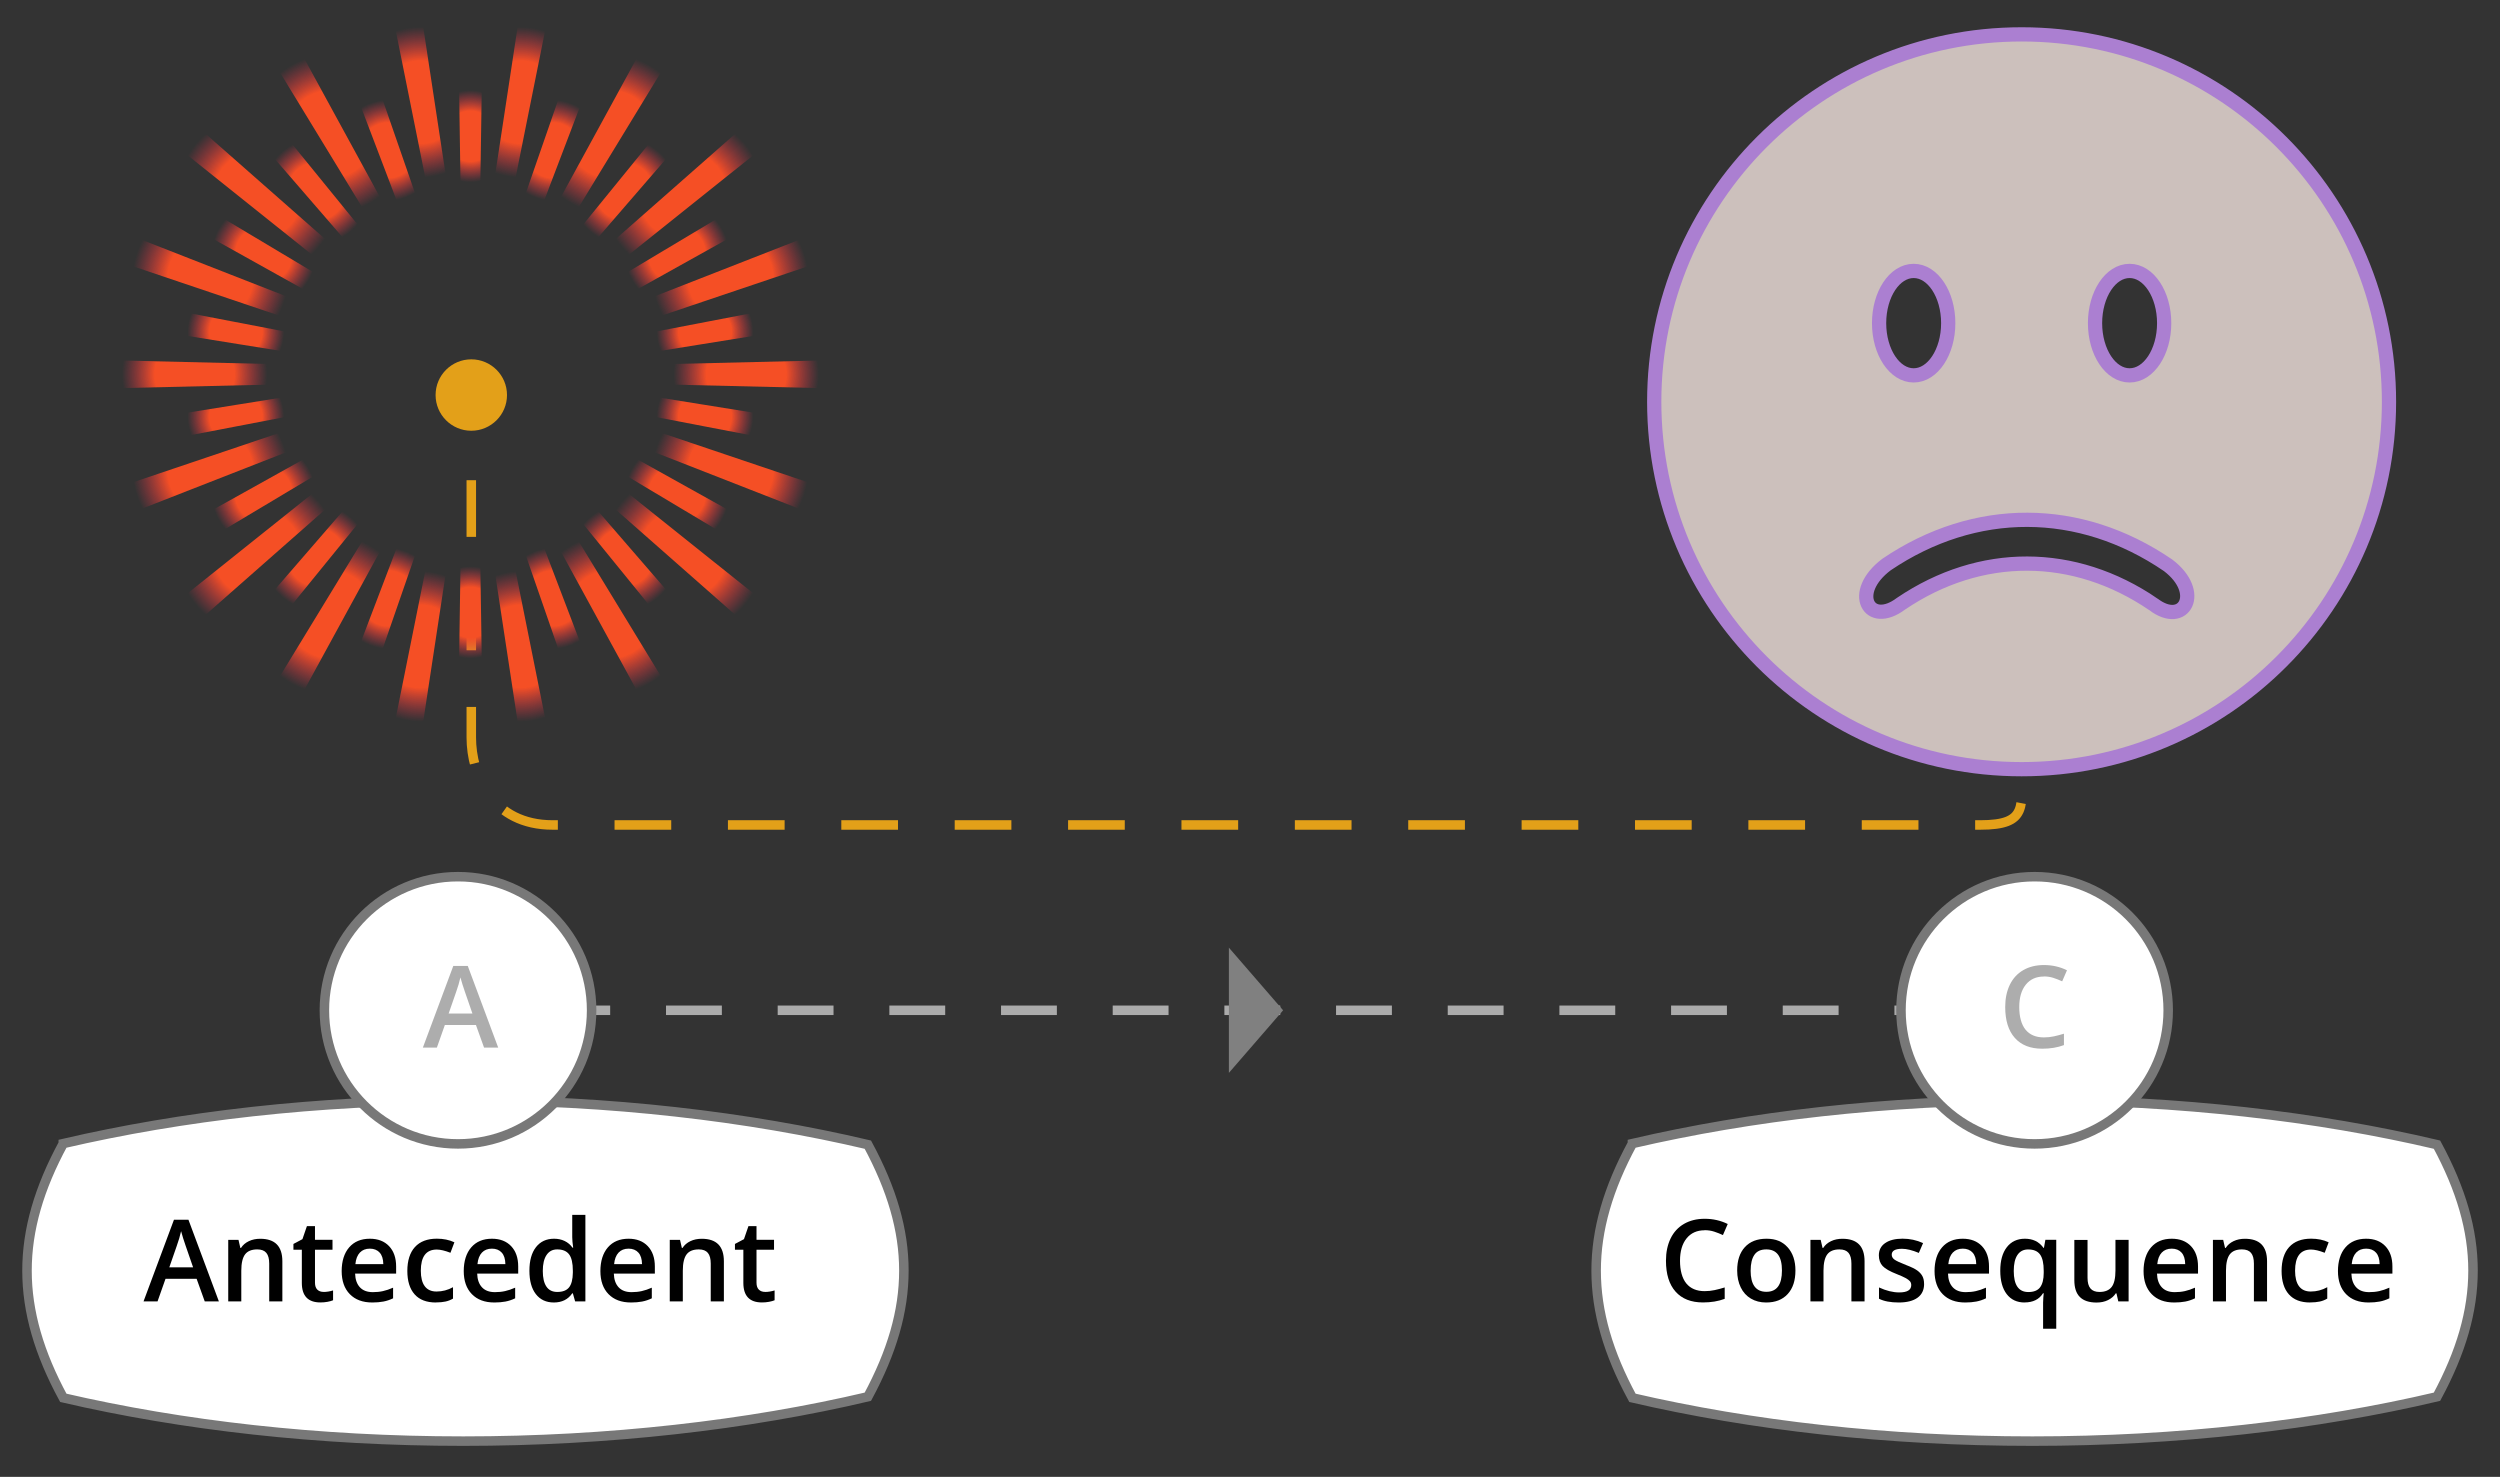 <?xml version="1.0" encoding="UTF-8"?><svg id="Layer_1" xmlns="http://www.w3.org/2000/svg" xmlns:xlink="http://www.w3.org/1999/xlink" viewBox="0 0 526.53 311.04"><rect x="0" y="0" width="526.53" height="311.04" fill="#333333" stroke="none"/><defs><style>.cls-1{fill:url(#radial-gradient-34);}.cls-2{fill:url(#radial-gradient-10);}.cls-3{fill:url(#radial-gradient-35);}.cls-4{fill:#e3a019;}.cls-5{fill:url(#radial-gradient-9);}.cls-6{fill:url(#radial-gradient-28);}.cls-7{fill:url(#radial-gradient-14);}.cls-8{fill:url(#radial-gradient-16);}.cls-9{fill:url(#radial-gradient-18);}.cls-10{fill:url(#radial-gradient-5);}.cls-11{stroke-dasharray:11.76 11.76;}.cls-11,.cls-12,.cls-13,.cls-14,.cls-15,.cls-16{stroke-miterlimit:10;}.cls-11,.cls-13,.cls-14,.cls-15{fill:none;}.cls-11,.cls-13,.cls-14,.cls-15,.cls-16{stroke-width:2px;}.cls-11,.cls-14{stroke:#ababab;}.cls-17{fill:url(#radial-gradient);}.cls-18{fill:url(#radial-gradient-3);}.cls-19{fill:url(#radial-gradient-32);}.cls-20{fill:url(#radial-gradient-24);}.cls-21{fill:url(#radial-gradient-20);}.cls-22{fill:url(#radial-gradient-29);}.cls-23{fill:#adadad;}.cls-24{fill:url(#radial-gradient-11);}.cls-25{fill:url(#radial-gradient-26);}.cls-12{fill:#ccc0bc;stroke:#ab7fd1;stroke-width:3px;}.cls-26{fill:url(#radial-gradient-8);}.cls-27{fill:url(#radial-gradient-2);}.cls-28{fill:url(#radial-gradient-23);}.cls-29{fill:url(#radial-gradient-27);}.cls-30{fill:url(#radial-gradient-30);}.cls-31{fill:url(#radial-gradient-21);}.cls-32{fill:url(#radial-gradient-4);}.cls-33{fill:url(#radial-gradient-25);}.cls-34{fill:url(#radial-gradient-22);}.cls-35{fill:url(#radial-gradient-36);}.cls-36{fill:url(#radial-gradient-12);}.cls-37{fill:url(#radial-gradient-19);}.cls-38{fill:url(#radial-gradient-31);}.cls-39{fill:url(#radial-gradient-15);}.cls-13,.cls-15{stroke:#e3a019;}.cls-40{fill:#ababab;}.cls-41{fill:gray;}.cls-42{fill:url(#radial-gradient-6);}.cls-43{fill:url(#radial-gradient-33);}.cls-44{fill:url(#radial-gradient-7);}.cls-45{fill:url(#radial-gradient-17);}.cls-46{fill:url(#radial-gradient-13);}.cls-15{stroke-dasharray:11.94 11.94;}.cls-16{fill:#fff;stroke:#787878;}</style><radialGradient id="radial-gradient" cx="99.08" cy="28.69" fx="99.08" fy="28.69" r="9.68" gradientUnits="userSpaceOnUse"><stop offset=".55" stop-color="#f54f25"/><stop offset="1" stop-color="#db2e4d" stop-opacity="0"/></radialGradient><radialGradient id="radial-gradient-2" cx="88.49" cy="21.53" fx="88.49" fy="21.53" r="15.85" xlink:href="#radial-gradient"/><radialGradient id="radial-gradient-3" cx="81.74" cy="31.65" fx="81.74" fy="31.65" r="10.61" xlink:href="#radial-gradient"/><radialGradient id="radial-gradient-4" cx="69.59" cy="28.27" fx="69.59" fy="28.27" r="16.73" xlink:href="#radial-gradient"/><radialGradient id="radial-gradient-5" cx="66.69" cy="40.29" fx="66.69" fy="40.29" r="11.08" xlink:href="#radial-gradient"/><radialGradient id="radial-gradient-6" cx="54.25" cy="41.1" fx="54.25" fy="41.1" r="16.92" xlink:href="#radial-gradient"/><radialGradient id="radial-gradient-7" cx="55.55" cy="53.59" fx="55.55" fy="53.59" r="10.92" xlink:href="#radial-gradient"/><radialGradient id="radial-gradient-8" cx="44.32" cy="58.48" fx="44.32" fy="58.48" r="16.36" xlink:href="#radial-gradient"/><radialGradient id="radial-gradient-9" cx="49.66" cy="69.92" fx="49.66" fy="69.92" r="10.17" xlink:href="#radial-gradient"/><radialGradient id="radial-gradient-10" cx="40.99" cy="78.83" fx="40.99" fy="78.83" r="15.3" xlink:href="#radial-gradient"/><radialGradient id="radial-gradient-11" cx="49.66" cy="87.74" fx="49.66" fy="87.74" r="10.17" xlink:href="#radial-gradient"/><radialGradient id="radial-gradient-12" cx="44.32" cy="99.18" fx="44.32" fy="99.18" r="16.36" xlink:href="#radial-gradient"/><radialGradient id="radial-gradient-13" cx="55.55" cy="104.08" fx="55.55" fy="104.08" r="10.92" xlink:href="#radial-gradient"/><radialGradient id="radial-gradient-14" cx="54.25" cy="116.56" fx="54.25" fy="116.56" r="16.92" xlink:href="#radial-gradient"/><radialGradient id="radial-gradient-15" cx="66.69" cy="117.37" fx="66.69" fy="117.37" r="11.08" xlink:href="#radial-gradient"/><radialGradient id="radial-gradient-16" cx="69.59" cy="129.39" fx="69.59" fy="129.39" r="16.73" xlink:href="#radial-gradient"/><radialGradient id="radial-gradient-17" cx="81.74" cy="126.02" fx="81.74" fy="126.02" r="10.61" xlink:href="#radial-gradient"/><radialGradient id="radial-gradient-18" cx="88.49" cy="136.13" fx="88.49" fy="136.13" r="15.85" xlink:href="#radial-gradient"/><radialGradient id="radial-gradient-19" cy="128.97" fy="128.97" r="9.68" xlink:href="#radial-gradient"/><radialGradient id="radial-gradient-20" cx="109.66" cy="136.13" fx="109.66" fy="136.13" r="15.85" xlink:href="#radial-gradient"/><radialGradient id="radial-gradient-21" cx="116.42" cy="126.02" fx="116.42" fy="126.02" r="10.61" xlink:href="#radial-gradient"/><radialGradient id="radial-gradient-22" cx="128.56" cy="129.39" fx="128.56" fy="129.39" r="16.73" xlink:href="#radial-gradient"/><radialGradient id="radial-gradient-23" cx="131.46" cy="117.37" fx="131.46" fy="117.37" r="11.08" xlink:href="#radial-gradient"/><radialGradient id="radial-gradient-24" cx="143.9" cy="116.56" fx="143.9" fy="116.56" r="16.92" xlink:href="#radial-gradient"/><radialGradient id="radial-gradient-25" cx="142.6" cy="104.08" fx="142.6" fy="104.08" r="10.92" xlink:href="#radial-gradient"/><radialGradient id="radial-gradient-26" cx="153.84" cy="99.18" fx="153.84" fy="99.18" r="16.36" xlink:href="#radial-gradient"/><radialGradient id="radial-gradient-27" cx="148.49" cy="87.74" fx="148.49" fy="87.74" r="10.17" xlink:href="#radial-gradient"/><radialGradient id="radial-gradient-28" cx="157.17" cy="78.83" fx="157.17" fy="78.83" r="15.3" xlink:href="#radial-gradient"/><radialGradient id="radial-gradient-29" cx="148.49" cy="69.92" fx="148.49" fy="69.92" r="10.17" xlink:href="#radial-gradient"/><radialGradient id="radial-gradient-30" cx="153.84" cy="58.49" fx="153.84" fy="58.49" r="16.36" xlink:href="#radial-gradient"/><radialGradient id="radial-gradient-31" cx="142.6" cy="53.59" fx="142.6" fy="53.59" r="10.92" xlink:href="#radial-gradient"/><radialGradient id="radial-gradient-32" cx="143.9" cy="41.1" fx="143.9" fy="41.1" r="16.92" xlink:href="#radial-gradient"/><radialGradient id="radial-gradient-33" cx="131.46" cy="40.29" fx="131.46" fy="40.29" r="11.08" xlink:href="#radial-gradient"/><radialGradient id="radial-gradient-34" cx="128.56" cy="28.27" fx="128.56" fy="28.27" r="16.73" xlink:href="#radial-gradient"/><radialGradient id="radial-gradient-35" cx="116.42" cy="31.65" fx="116.42" fy="31.65" r="10.61" xlink:href="#radial-gradient"/><radialGradient id="radial-gradient-36" cx="109.67" cy="21.53" fx="109.67" fy="21.53" r="15.85" xlink:href="#radial-gradient"/></defs><path class="cls-13" d="M99.26,83.2v6"/><path class="cls-15" d="M99.26,101.13v54.19c0,7.97,4.39,18.43,17.15,18.43h300.62c10.25,0,8.75-3.89,8.75-12.75,0-2.15,0-10.32.01-21.59"/><path class="cls-13" d="M425.8,133.44c0-1.94,0-3.94,0-6"/><path class="cls-4" d="M91.74,83.2c0-4.15,3.37-7.52,7.52-7.52s7.52,3.37,7.52,7.52-3.37,7.52-7.52,7.52-7.52-3.37-7.52-7.52Z"/><polygon class="cls-17" points="101.11 42.16 99.08 42.16 97.04 42.16 96.64 15.22 99.08 15.22 101.52 15.22 101.11 42.16"/><polygon class="cls-27" points="94.71 42.36 92.71 42.72 90.71 43.07 82.27 1.06 85.27 .53 88.27 0 94.71 42.36"/><polygon class="cls-18" points="88.45 43.67 86.53 44.37 84.62 45.07 75.03 19.89 77.32 19.06 79.62 18.22 88.45 43.67"/><polygon class="cls-32" points="82.5 46.06 80.74 47.07 78.98 48.09 56.68 11.5 59.32 9.97 61.96 8.45 82.5 46.06"/><polygon class="cls-10" points="77.06 49.43 75.51 50.74 73.95 52.05 56.32 31.67 58.19 30.1 60.06 28.54 77.06 49.43"/><polygon class="cls-42" points="72.29 53.7 70.99 55.26 69.68 56.82 36.21 30.06 38.17 27.72 40.13 25.39 72.29 53.7"/><polygon class="cls-44" points="68.34 58.73 67.32 60.49 66.3 62.26 42.77 49.14 43.99 47.03 45.21 44.91 68.34 58.73"/><polygon class="cls-26" points="65.31 64.38 64.62 66.29 63.92 68.2 23.32 54.5 24.36 51.64 25.41 48.77 65.31 64.38"/><polygon class="cls-5" points="63.32 70.46 62.96 72.46 62.61 74.47 36.01 70.19 36.44 67.78 36.86 65.38 63.32 70.46"/><polygon class="cls-2" points="62.41 76.8 62.41 78.83 62.41 80.87 19.57 81.88 19.57 78.83 19.57 75.78 62.41 76.8"/><polygon class="cls-24" points="62.61 83.2 62.96 85.2 63.32 87.2 36.86 92.28 36.44 89.88 36.01 87.47 62.61 83.2"/><polygon class="cls-36" points="63.92 89.46 64.62 91.37 65.31 93.28 25.41 108.89 24.36 106.02 23.32 103.16 63.92 89.46"/><polygon class="cls-46" points="66.3 95.41 67.32 97.17 68.34 98.93 45.21 112.75 43.99 110.63 42.77 108.52 66.3 95.41"/><polygon class="cls-7" points="69.68 100.85 70.99 102.4 72.29 103.96 40.13 132.28 38.17 129.94 36.21 127.6 69.68 100.85"/><polygon class="cls-39" points="73.95 105.62 75.51 106.92 77.06 108.23 60.06 129.13 58.19 127.56 56.32 125.99 73.95 105.62"/><polygon class="cls-8" points="78.98 109.57 80.74 110.59 82.5 111.61 61.96 149.21 59.32 147.69 56.68 146.16 78.98 109.57"/><polygon class="cls-45" points="84.62 112.6 86.53 113.29 88.45 113.99 79.62 139.44 77.32 138.6 75.03 137.77 84.62 112.6"/><polygon class="cls-9" points="90.71 114.59 92.71 114.95 94.71 115.3 88.27 157.66 85.27 157.13 82.27 156.6 90.71 114.59"/><polygon class="cls-37" points="97.04 115.5 99.08 115.5 101.11 115.5 101.52 142.44 99.08 142.44 96.64 142.44 97.04 115.5"/><polygon class="cls-21" points="103.44 115.3 105.45 114.95 107.45 114.59 115.89 156.6 112.88 157.13 109.88 157.66 103.44 115.3"/><polygon class="cls-31" points="109.71 113.99 111.62 113.29 113.53 112.6 123.13 137.77 120.83 138.6 118.54 139.44 109.71 113.99"/><polygon class="cls-34" points="115.65 111.61 117.41 110.59 119.17 109.57 141.47 146.16 138.83 147.69 136.19 149.21 115.65 111.61"/><polygon class="cls-28" points="121.09 108.23 122.65 106.92 124.21 105.62 141.83 125.99 139.96 127.56 138.09 129.13 121.09 108.23"/><polygon class="cls-20" points="125.86 103.96 127.17 102.4 128.48 100.85 161.95 127.6 159.98 129.94 158.02 132.28 125.86 103.96"/><polygon class="cls-33" points="129.82 98.93 130.84 97.17 131.85 95.41 155.38 108.52 154.16 110.64 152.94 112.75 129.82 98.93"/><polygon class="cls-25" points="132.84 93.28 133.54 91.37 134.23 89.46 174.84 103.16 173.79 106.03 172.75 108.89 132.84 93.28"/><polygon class="cls-29" points="134.84 87.2 135.19 85.2 135.55 83.2 162.14 87.47 161.72 89.88 161.29 92.28 134.84 87.2"/><polygon class="cls-6" points="135.75 80.87 135.75 78.83 135.75 76.8 178.59 75.78 178.59 78.83 178.59 81.88 135.75 80.87"/><polygon class="cls-22" points="135.55 74.47 135.19 72.46 134.84 70.46 161.29 65.38 161.72 67.79 162.14 70.19 135.55 74.47"/><polygon class="cls-30" points="134.23 68.2 133.54 66.29 132.84 64.38 172.75 48.77 173.79 51.64 174.84 54.5 134.23 68.2"/><polygon class="cls-38" points="131.85 62.26 130.84 60.49 129.82 58.73 152.94 44.91 154.16 47.03 155.38 49.14 131.85 62.26"/><polygon class="cls-19" points="128.48 56.82 127.17 55.26 125.86 53.7 158.02 25.39 159.98 27.72 161.95 30.06 128.48 56.82"/><polygon class="cls-43" points="124.21 52.05 122.65 50.74 121.09 49.43 138.09 28.54 139.96 30.1 141.83 31.67 124.21 52.05"/><polygon class="cls-1" points="119.17 48.09 117.41 47.07 115.65 46.06 136.19 8.45 138.83 9.97 141.47 11.5 119.17 48.09"/><polygon class="cls-3" points="113.53 45.07 111.62 44.37 109.71 43.67 118.54 18.22 120.83 19.06 123.13 19.89 113.53 45.07"/><polygon class="cls-35" points="107.45 43.07 105.45 42.72 103.44 42.36 109.88 0 112.88 .53 115.89 1.06 107.45 43.07"/><path class="cls-16" d="M343.81,240.85c-10.19,18.83-10.19,34.72,0,53.55,25.01,5.81,53.72,9.12,84.24,9.12s59.97-3.39,85.21-9.35c10.12-18.79,10.12-34.31,0-53.09-25.24-5.95-54.28-9.35-85.21-9.35s-59.23,3.31-84.24,9.12Z"/><path class="cls-16" d="M13.33,240.85c-10.19,18.83-10.19,34.72,0,53.55,25.01,5.81,53.72,9.12,84.24,9.12s59.97-3.39,85.21-9.35c10.12-18.79,10.12-34.31,0-53.09-25.24-5.95-54.28-9.35-85.21-9.35s-59.23,3.31-84.24,9.12Z"/><path d="M359.01,259.11c-1.61,0-2.88.57-3.8,1.71s-1.38,2.71-1.38,4.72.44,3.69,1.33,4.77,2.17,1.62,3.85,1.62c.73,0,1.43-.07,2.11-.22s1.39-.33,2.12-.56v2.4c-1.34.51-2.87.76-4.57.76-2.51,0-4.43-.76-5.78-2.28s-2.02-3.69-2.02-6.52c0-1.78.33-3.34.98-4.68s1.6-2.36,2.83-3.07,2.68-1.07,4.35-1.07c1.75,0,3.37.37,4.85,1.1l-1.01,2.33c-.58-.27-1.19-.51-1.83-.72s-1.32-.31-2.03-.31Z"/><path d="M378.14,267.58c0,2.12-.54,3.77-1.63,4.96s-2.6,1.78-4.54,1.78c-1.21,0-2.28-.27-3.21-.82s-1.64-1.33-2.14-2.36-.75-2.21-.75-3.56c0-2.1.54-3.74,1.62-4.92s2.6-1.77,4.56-1.77,3.36.6,4.45,1.81,1.64,2.83,1.64,4.88ZM368.7,267.58c0,2.99,1.11,4.49,3.32,4.49s3.28-1.5,3.28-4.49-1.1-4.44-3.3-4.44c-1.16,0-1.99.38-2.51,1.15s-.78,1.86-.78,3.29Z"/><path d="M392.7,274.09h-2.77v-7.97c0-1-.2-1.75-.6-2.24s-1.04-.74-1.92-.74c-1.16,0-2.02.34-2.55,1.03s-.81,1.84-.81,3.46v6.46h-2.75v-12.96h2.16l.39,1.7h.14c.39-.62.95-1.09,1.66-1.43s1.52-.5,2.39-.5c3.11,0,4.66,1.58,4.66,4.75v8.45Z"/><path d="M405.24,270.4c0,1.27-.46,2.24-1.38,2.91s-2.24,1.01-3.96,1.01-3.11-.26-4.16-.79v-2.38c1.52.7,2.94,1.05,4.25,1.05,1.7,0,2.54-.51,2.54-1.54,0-.33-.09-.6-.28-.82s-.5-.45-.93-.68-1.03-.5-1.79-.8c-1.49-.58-2.5-1.16-3.03-1.73s-.79-1.33-.79-2.25c0-1.11.45-1.97,1.34-2.58s2.11-.92,3.65-.92,2.96.31,4.32.93l-.89,2.07c-1.4-.58-2.57-.87-3.53-.87-1.45,0-2.18.41-2.18,1.24,0,.41.19.75.57,1.03s1.21.67,2.48,1.16c1.07.41,1.85.79,2.33,1.14s.84.74,1.08,1.19.35.99.35,1.61Z"/><path d="M413.88,274.32c-2.02,0-3.59-.59-4.73-1.76s-1.71-2.79-1.71-4.86.53-3.78,1.58-4.99,2.5-1.82,4.35-1.82c1.71,0,3.06.52,4.05,1.56s1.49,2.47,1.49,4.29v1.49h-8.64c.04,1.26.38,2.22,1.02,2.9s1.54,1.01,2.71,1.01c.77,0,1.48-.07,2.14-.22s1.37-.38,2.13-.72v2.24c-.67.32-1.35.55-2.04.68s-1.47.2-2.36.2ZM413.38,262.98c-.88,0-1.58.28-2.1.83s-.84,1.36-.94,2.43h5.88c-.02-1.07-.27-1.88-.77-2.43s-1.19-.83-2.06-.83Z"/><path d="M426.4,274.32c-1.6,0-2.86-.59-3.76-1.76s-1.36-2.82-1.36-4.93.46-3.76,1.38-4.95,2.19-1.79,3.81-1.79c.81,0,1.54.15,2.19.45s1.22.79,1.73,1.48h.09l.3-1.7h2.29v18.73h-2.77v-5.5c0-.34.02-.71.05-1.09s.06-.68.08-.88h-.15c-.81,1.29-2.11,1.93-3.88,1.93ZM427.18,272.12c1.16,0,1.99-.33,2.49-1s.76-1.68.76-3.03v-.43c0-1.6-.26-2.75-.78-3.46s-1.36-1.05-2.51-1.05c-.98,0-1.73.39-2.25,1.17s-.77,1.9-.77,3.36c0,2.96,1.02,4.44,3.07,4.44Z"/><path d="M446.14,274.09l-.39-1.7h-.14c-.38.6-.93,1.07-1.63,1.42s-1.51.52-2.42.52c-1.57,0-2.74-.39-3.52-1.17s-1.16-1.96-1.16-3.55v-8.47h2.78v7.99c0,.99.2,1.74.61,2.23s1.04.74,1.91.74c1.16,0,2.01-.35,2.55-1.04s.81-1.85.81-3.47v-6.46h2.77v12.96h-2.17Z"/><path d="M457.9,274.32c-2.02,0-3.59-.59-4.73-1.76s-1.71-2.79-1.71-4.86.53-3.78,1.58-4.99,2.5-1.82,4.35-1.82c1.71,0,3.06.52,4.05,1.56s1.49,2.47,1.49,4.29v1.49h-8.64c.04,1.26.38,2.22,1.02,2.9s1.54,1.01,2.71,1.01c.77,0,1.48-.07,2.14-.22s1.37-.38,2.13-.72v2.24c-.67.32-1.35.55-2.04.68s-1.47.2-2.36.2ZM457.39,262.98c-.88,0-1.58.28-2.1.83s-.84,1.36-.94,2.43h5.88c-.02-1.07-.27-1.88-.77-2.43s-1.19-.83-2.06-.83Z"/><path d="M477.47,274.09h-2.77v-7.97c0-1-.2-1.75-.6-2.24s-1.04-.74-1.92-.74c-1.16,0-2.02.34-2.55,1.03s-.81,1.84-.81,3.46v6.46h-2.75v-12.96h2.16l.39,1.7h.14c.39-.62.95-1.09,1.66-1.43s1.52-.5,2.39-.5c3.11,0,4.66,1.58,4.66,4.75v8.45Z"/><path d="M486.53,274.32c-1.96,0-3.45-.57-4.47-1.72s-1.53-2.79-1.53-4.93.53-3.86,1.6-5.03,2.61-1.76,4.62-1.76c1.37,0,2.6.25,3.69.76l-.83,2.21c-1.16-.45-2.12-.68-2.88-.68-2.24,0-3.36,1.49-3.36,4.46,0,1.45.28,2.54.84,3.28s1.38,1.1,2.46,1.1c1.23,0,2.39-.3,3.48-.91v2.4c-.49.29-1.02.5-1.58.62s-1.24.19-2.03.19Z"/><path d="M498.84,274.32c-2.02,0-3.59-.59-4.73-1.76s-1.71-2.79-1.71-4.86.53-3.78,1.58-4.99,2.5-1.82,4.35-1.82c1.71,0,3.06.52,4.05,1.56s1.49,2.47,1.49,4.29v1.49h-8.64c.04,1.26.38,2.22,1.02,2.9s1.54,1.01,2.71,1.01c.77,0,1.48-.07,2.14-.22s1.37-.38,2.13-.72v2.24c-.67.32-1.35.55-2.04.68s-1.47.2-2.36.2ZM498.34,262.98c-.88,0-1.58.28-2.1.83s-.84,1.36-.94,2.43h5.88c-.02-1.07-.27-1.88-.77-2.43s-1.19-.83-2.06-.83Z"/><path d="M43.12,274.09l-1.71-4.76h-6.55l-1.68,4.76h-2.95l6.41-17.2h3.05l6.41,17.2h-2.98ZM40.67,266.92l-1.61-4.66c-.12-.31-.28-.8-.49-1.48s-.35-1.16-.43-1.48c-.21.96-.52,2.01-.93,3.15l-1.55,4.46h4.99Z"/><path d="M59.47,274.09h-2.77v-7.97c0-1-.2-1.75-.6-2.24s-1.04-.74-1.92-.74c-1.16,0-2.02.34-2.55,1.03s-.81,1.84-.81,3.46v6.46h-2.75v-12.96h2.16l.39,1.7h.14c.39-.62.95-1.09,1.66-1.43s1.52-.5,2.39-.5c3.11,0,4.66,1.58,4.66,4.75v8.45Z"/><path d="M68.13,272.1c.67,0,1.34-.11,2.02-.32v2.07c-.3.13-.7.24-1.18.33s-.98.13-1.49.13c-2.61,0-3.91-1.38-3.91-4.12v-6.98h-1.77v-1.22l1.9-1.01.94-2.74h1.7v2.88h3.69v2.09h-3.69v6.94c0,.66.17,1.15.5,1.47s.77.47,1.31.47Z"/><path d="M78.4,274.32c-2.02,0-3.59-.59-4.73-1.76s-1.71-2.79-1.71-4.86.53-3.78,1.58-4.99,2.5-1.82,4.35-1.82c1.71,0,3.06.52,4.05,1.56s1.49,2.47,1.49,4.29v1.49h-8.64c.04,1.26.38,2.22,1.02,2.9s1.54,1.01,2.71,1.01c.77,0,1.48-.07,2.14-.22s1.37-.38,2.13-.72v2.24c-.67.32-1.35.55-2.04.68s-1.47.2-2.36.2ZM77.89,262.98c-.88,0-1.58.28-2.1.83s-.84,1.36-.94,2.43h5.88c-.02-1.07-.27-1.88-.77-2.43s-1.19-.83-2.06-.83Z"/><path d="M91.79,274.32c-1.96,0-3.45-.57-4.47-1.72s-1.53-2.79-1.53-4.93.53-3.86,1.6-5.03,2.61-1.76,4.62-1.76c1.37,0,2.6.25,3.69.76l-.83,2.21c-1.16-.45-2.12-.68-2.88-.68-2.24,0-3.36,1.49-3.36,4.46,0,1.45.28,2.54.84,3.28s1.38,1.1,2.46,1.1c1.23,0,2.39-.3,3.48-.91v2.4c-.49.29-1.02.5-1.58.62s-1.24.19-2.03.19Z"/><path d="M104.11,274.32c-2.02,0-3.59-.59-4.73-1.76s-1.71-2.79-1.71-4.86.53-3.78,1.58-4.99,2.5-1.82,4.35-1.82c1.71,0,3.06.52,4.05,1.56s1.49,2.47,1.49,4.29v1.49h-8.64c.04,1.26.38,2.22,1.02,2.9s1.54,1.01,2.71,1.01c.77,0,1.48-.07,2.14-.22s1.37-.38,2.13-.72v2.24c-.67.32-1.35.55-2.04.68s-1.47.2-2.36.2ZM103.6,262.98c-.88,0-1.58.28-2.1.83s-.84,1.36-.94,2.43h5.88c-.02-1.07-.27-1.88-.77-2.43s-1.19-.83-2.06-.83Z"/><path d="M116.65,274.32c-1.62,0-2.88-.59-3.79-1.76s-1.36-2.82-1.36-4.93.46-3.78,1.38-4.96,2.19-1.78,3.81-1.78,3,.63,3.89,1.89h.14c-.13-.93-.2-1.66-.2-2.2v-4.72h2.77v18.23h-2.16l-.48-1.7h-.13c-.88,1.29-2.18,1.93-3.88,1.93ZM117.38,272.1c1.13,0,1.96-.32,2.47-.96s.78-1.67.8-3.1v-.39c0-1.63-.27-2.79-.8-3.48s-1.36-1.03-2.5-1.03c-.97,0-1.71.39-2.24,1.18s-.79,1.9-.79,3.36.25,2.53.76,3.29,1.27,1.13,2.29,1.13Z"/><path d="M132.89,274.32c-2.02,0-3.59-.59-4.73-1.76s-1.71-2.79-1.71-4.86.53-3.78,1.58-4.99,2.5-1.82,4.35-1.82c1.71,0,3.06.52,4.05,1.56s1.49,2.47,1.49,4.29v1.49h-8.64c.04,1.26.38,2.22,1.02,2.9s1.54,1.01,2.71,1.01c.77,0,1.48-.07,2.14-.22s1.37-.38,2.13-.72v2.24c-.67.32-1.35.55-2.04.68s-1.47.2-2.36.2ZM132.38,262.98c-.88,0-1.58.28-2.1.83s-.84,1.36-.94,2.43h5.88c-.02-1.07-.27-1.88-.77-2.43s-1.19-.83-2.06-.83Z"/><path d="M152.46,274.09h-2.77v-7.97c0-1-.2-1.75-.6-2.24s-1.04-.74-1.92-.74c-1.16,0-2.02.34-2.55,1.03s-.81,1.84-.81,3.46v6.46h-2.75v-12.96h2.16l.39,1.7h.14c.39-.62.95-1.09,1.66-1.43s1.52-.5,2.39-.5c3.11,0,4.66,1.58,4.66,4.75v8.45Z"/><path d="M161.12,272.1c.67,0,1.34-.11,2.02-.32v2.07c-.3.13-.7.24-1.18.33s-.98.13-1.49.13c-2.61,0-3.91-1.38-3.91-4.12v-6.98h-1.77v-1.22l1.9-1.01.94-2.74h1.7v2.88h3.69v2.09h-3.69v6.94c0,.66.17,1.15.5,1.47s.77.47,1.31.47Z"/><line class="cls-14" x1="98.99" y1="212.78" x2="104.99" y2="212.78"/><line class="cls-11" x1="116.75" y1="212.78" x2="416.63" y2="212.78"/><line class="cls-14" x1="422.51" y1="212.78" x2="428.51" y2="212.78"/><path class="cls-40" d="M98.99,220.3c-4.15,0-7.52-3.37-7.52-7.52s3.37-7.52,7.52-7.52,7.52,3.37,7.52,7.52-3.37,7.52-7.52,7.52Z"/><circle class="cls-16" cx="96.46" cy="212.78" r="28.14"/><circle class="cls-16" cx="428.51" cy="212.78" r="28.14"/><path class="cls-23" d="M101.95,220.64l-1.71-4.76h-6.55l-1.68,4.76h-2.95l6.41-17.2h3.05l6.41,17.2h-2.98ZM99.5,213.47l-1.61-4.66c-.12-.31-.28-.8-.49-1.48s-.35-1.16-.43-1.48c-.21.96-.52,2.01-.93,3.15l-1.55,4.46h4.99Z"/><path class="cls-23" d="M430.46,205.67c-1.61,0-2.88.57-3.8,1.71s-1.38,2.71-1.38,4.72.44,3.69,1.33,4.77,2.17,1.62,3.85,1.62c.73,0,1.43-.07,2.11-.22s1.39-.33,2.12-.56v2.4c-1.34.51-2.87.76-4.57.76-2.51,0-4.43-.76-5.78-2.28s-2.02-3.69-2.02-6.52c0-1.78.33-3.34.98-4.68s1.6-2.36,2.83-3.07,2.68-1.07,4.35-1.07c1.75,0,3.37.37,4.85,1.1l-1.01,2.33c-.58-.27-1.19-.51-1.83-.72s-1.32-.31-2.03-.31Z"/><polygon class="cls-41" points="270.24 212.78 258.82 199.59 258.82 225.96 270.24 212.78"/><path class="cls-12" d="M425.78,7.24c-42.73,0-77.38,34.64-77.38,77.38s34.64,77.38,77.38,77.38,77.37-34.64,77.37-77.38S468.51,7.24,425.78,7.24ZM448.52,57.06c4.02,0,7.28,4.92,7.28,11s-3.26,11-7.28,11-7.28-4.92-7.28-11,3.26-11,7.28-11ZM403.04,57.06c4.02,0,7.28,4.92,7.28,11s-3.26,11-7.28,11-7.28-4.92-7.28-11,3.26-11,7.28-11ZM453.54,127.29c-16.69-11.4-36.43-11.45-53.14-.16-6.78,5.12-10.94-2.31-3.07-8.24,18.65-12.61,40.68-12.55,59.3.17,7.52,5.7,3.38,13.15-3.09,8.23Z"/></svg>